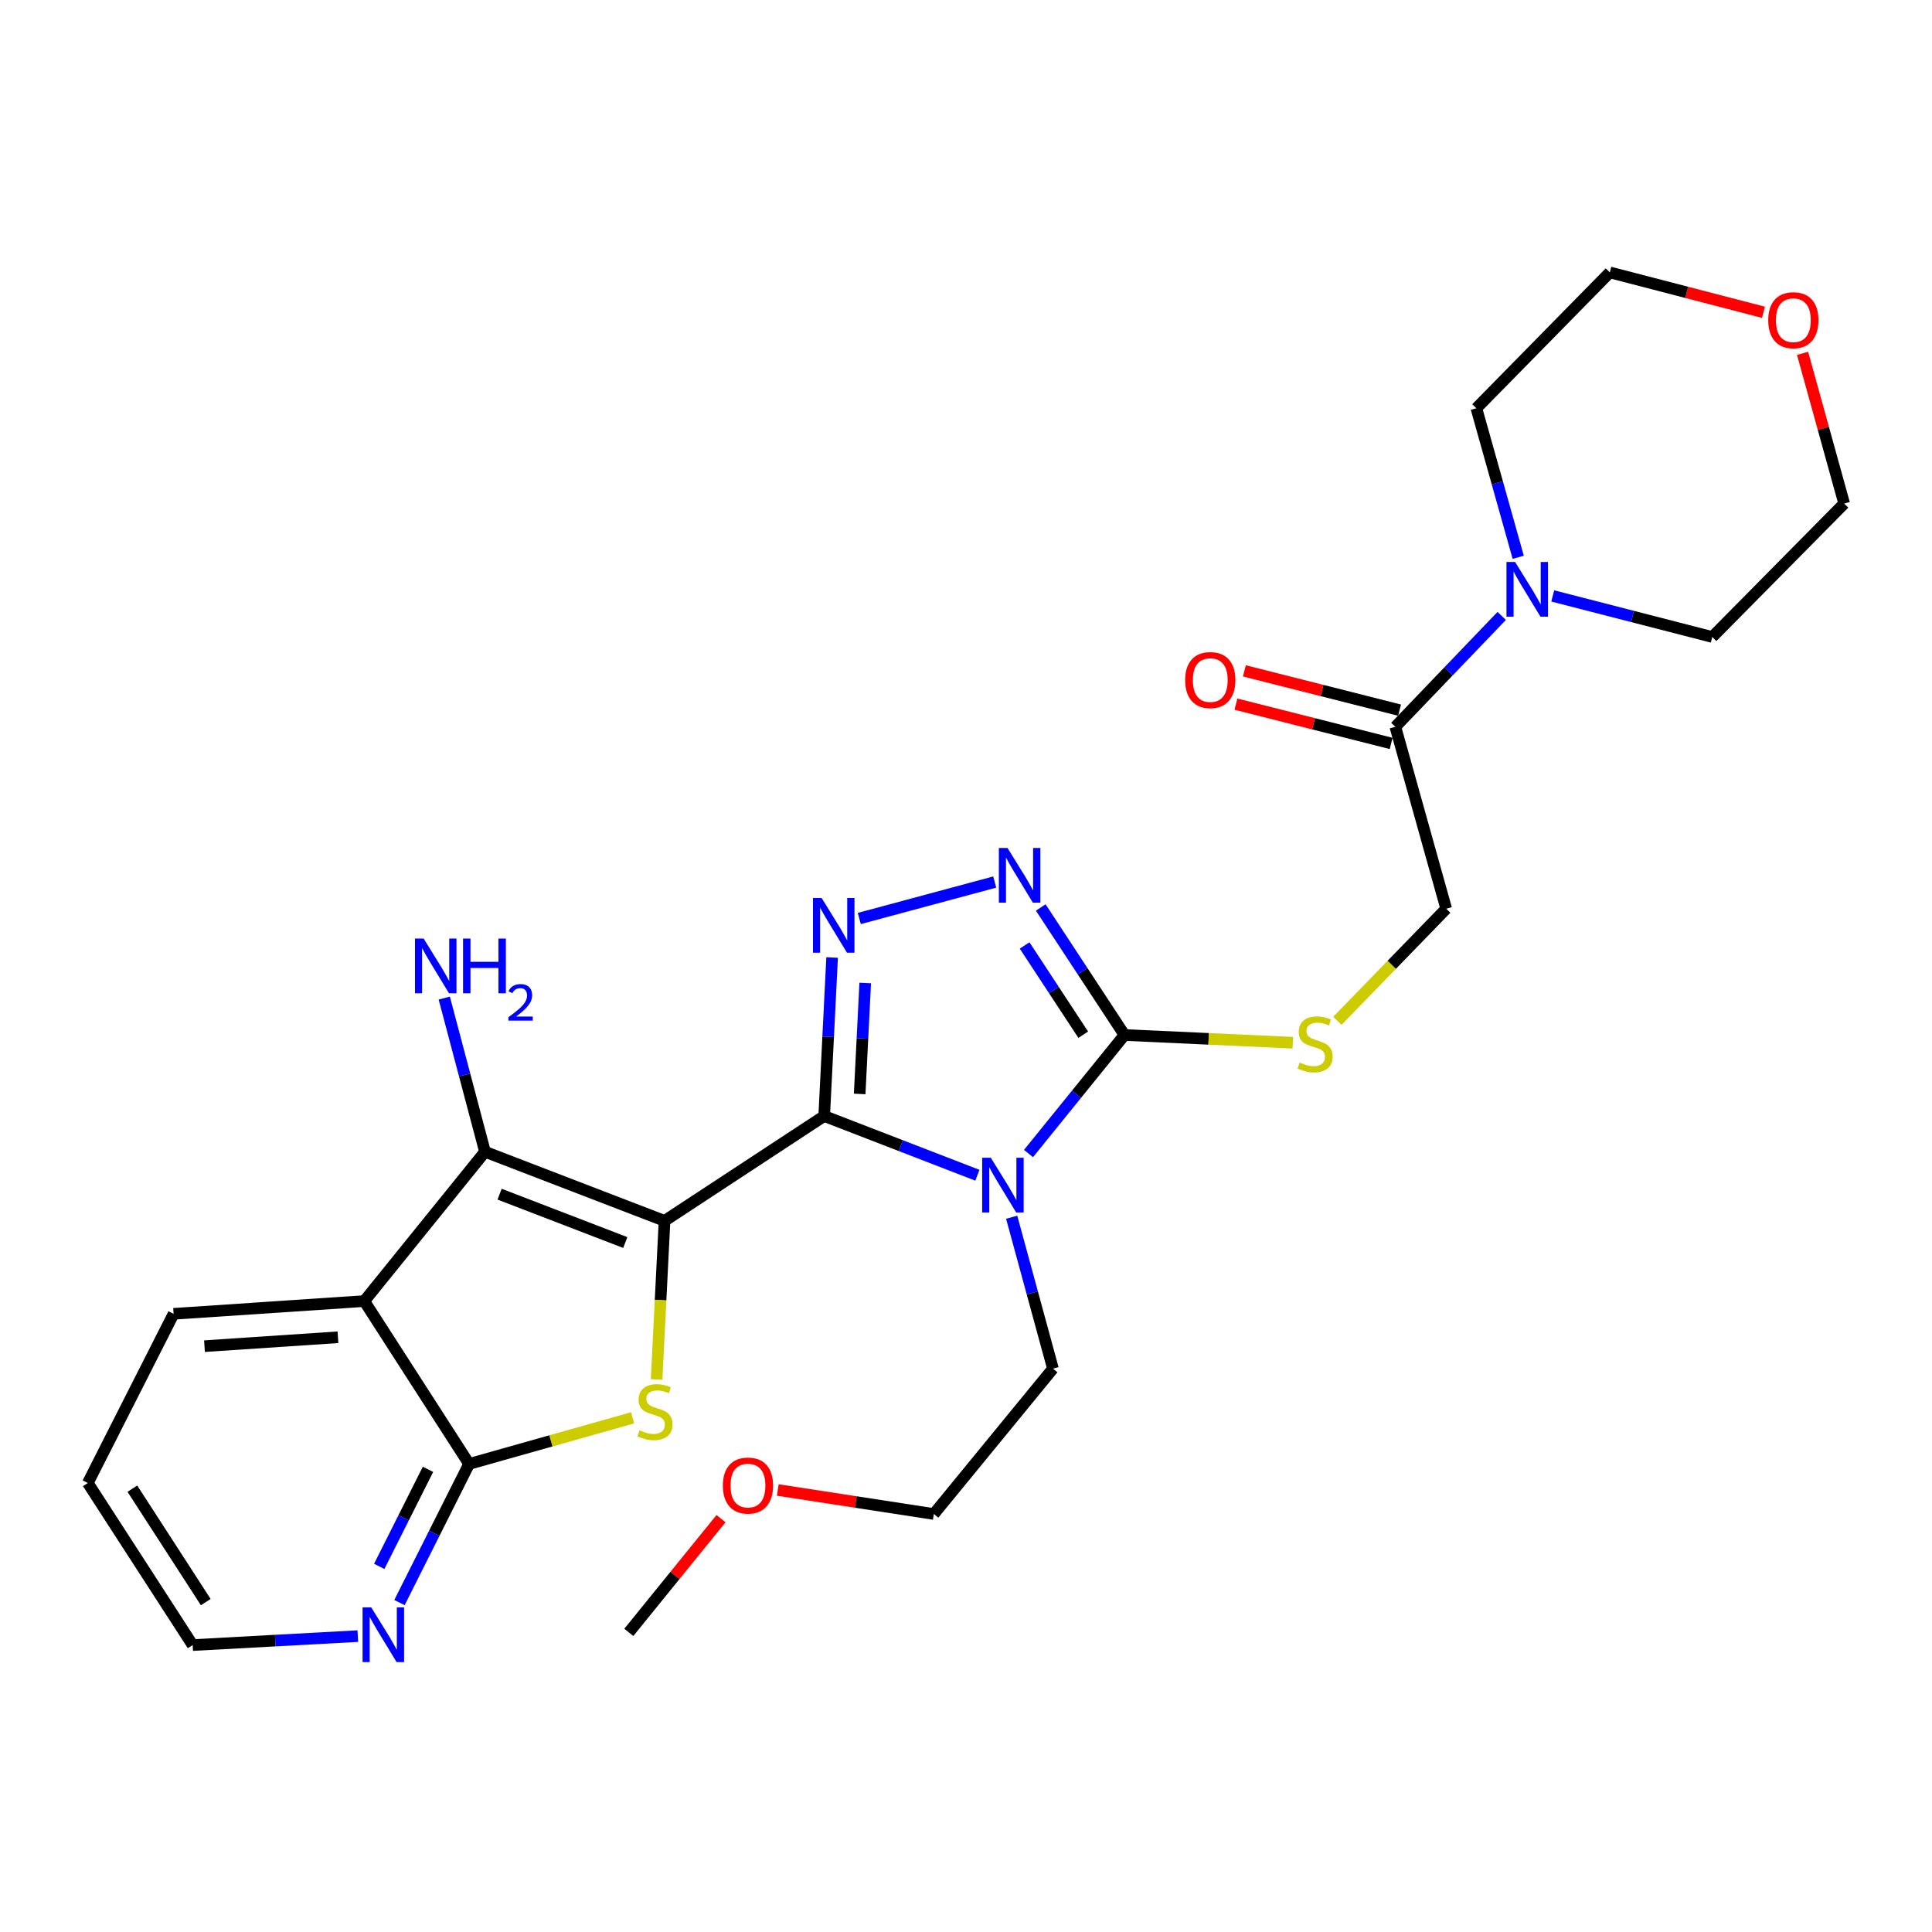 <?xml version='1.0' encoding='iso-8859-1'?>
<svg version='1.1' baseProfile='full'
              xmlns='http://www.w3.org/2000/svg'
                      xmlns:rdkit='http://www.rdkit.org/xml'
                      xmlns:xlink='http://www.w3.org/1999/xlink'
                  xml:space='preserve'
width='1000px' height='1000px' viewBox='0 0 1000 1000'>
<!-- END OF HEADER -->
<rect style='opacity:1.0;fill:#FFFFFF;stroke:none' width='1000' height='1000' x='0' y='0'> </rect>
<path class='bond-0' d='M 343.964,631.916 L 426.602,577.647' style='fill:none;fill-rule:evenodd;stroke:#000000;stroke-width:6px;stroke-linecap:butt;stroke-linejoin:miter;stroke-opacity:1' />
<path class='bond-2' d='M 343.964,631.916 L 341.907,672.96' style='fill:none;fill-rule:evenodd;stroke:#000000;stroke-width:6px;stroke-linecap:butt;stroke-linejoin:miter;stroke-opacity:1' />
<path class='bond-2' d='M 341.907,672.96 L 339.85,714.004' style='fill:none;fill-rule:evenodd;stroke:#CCCC00;stroke-width:6px;stroke-linecap:butt;stroke-linejoin:miter;stroke-opacity:1' />
<path class='bond-3' d='M 343.964,631.916 L 251.031,596.155' style='fill:none;fill-rule:evenodd;stroke:#000000;stroke-width:6px;stroke-linecap:butt;stroke-linejoin:miter;stroke-opacity:1' />
<path class='bond-3' d='M 323.643,643.134 L 258.59,618.101' style='fill:none;fill-rule:evenodd;stroke:#000000;stroke-width:6px;stroke-linecap:butt;stroke-linejoin:miter;stroke-opacity:1' />
<path class='bond-1' d='M 426.602,577.647 L 466.246,592.977' style='fill:none;fill-rule:evenodd;stroke:#000000;stroke-width:6px;stroke-linecap:butt;stroke-linejoin:miter;stroke-opacity:1' />
<path class='bond-1' d='M 466.246,592.977 L 505.89,608.307' style='fill:none;fill-rule:evenodd;stroke:#0000FF;stroke-width:6px;stroke-linecap:butt;stroke-linejoin:miter;stroke-opacity:1' />
<path class='bond-4' d='M 426.602,577.647 L 428.653,536.623' style='fill:none;fill-rule:evenodd;stroke:#000000;stroke-width:6px;stroke-linecap:butt;stroke-linejoin:miter;stroke-opacity:1' />
<path class='bond-4' d='M 428.653,536.623 L 430.705,495.6' style='fill:none;fill-rule:evenodd;stroke:#0000FF;stroke-width:6px;stroke-linecap:butt;stroke-linejoin:miter;stroke-opacity:1' />
<path class='bond-4' d='M 444.962,566.228 L 446.398,537.511' style='fill:none;fill-rule:evenodd;stroke:#000000;stroke-width:6px;stroke-linecap:butt;stroke-linejoin:miter;stroke-opacity:1' />
<path class='bond-4' d='M 446.398,537.511 L 447.835,508.794' style='fill:none;fill-rule:evenodd;stroke:#0000FF;stroke-width:6px;stroke-linecap:butt;stroke-linejoin:miter;stroke-opacity:1' />
<path class='bond-5' d='M 532.349,597.07 L 557.192,566.393' style='fill:none;fill-rule:evenodd;stroke:#0000FF;stroke-width:6px;stroke-linecap:butt;stroke-linejoin:miter;stroke-opacity:1' />
<path class='bond-5' d='M 557.192,566.393 L 582.035,535.716' style='fill:none;fill-rule:evenodd;stroke:#000000;stroke-width:6px;stroke-linecap:butt;stroke-linejoin:miter;stroke-opacity:1' />
<path class='bond-16' d='M 523.642,630.04 L 534.326,669.222' style='fill:none;fill-rule:evenodd;stroke:#0000FF;stroke-width:6px;stroke-linecap:butt;stroke-linejoin:miter;stroke-opacity:1' />
<path class='bond-16' d='M 534.326,669.222 L 545.01,708.404' style='fill:none;fill-rule:evenodd;stroke:#000000;stroke-width:6px;stroke-linecap:butt;stroke-linejoin:miter;stroke-opacity:1' />
<path class='bond-8' d='M 327.44,733.86 L 285.124,745.799' style='fill:none;fill-rule:evenodd;stroke:#CCCC00;stroke-width:6px;stroke-linecap:butt;stroke-linejoin:miter;stroke-opacity:1' />
<path class='bond-8' d='M 285.124,745.799 L 242.809,757.738' style='fill:none;fill-rule:evenodd;stroke:#000000;stroke-width:6px;stroke-linecap:butt;stroke-linejoin:miter;stroke-opacity:1' />
<path class='bond-7' d='M 251.031,596.155 L 188.55,673.442' style='fill:none;fill-rule:evenodd;stroke:#000000;stroke-width:6px;stroke-linecap:butt;stroke-linejoin:miter;stroke-opacity:1' />
<path class='bond-14' d='M 251.031,596.155 L 240.49,556.379' style='fill:none;fill-rule:evenodd;stroke:#000000;stroke-width:6px;stroke-linecap:butt;stroke-linejoin:miter;stroke-opacity:1' />
<path class='bond-14' d='M 240.49,556.379 L 229.948,516.603' style='fill:none;fill-rule:evenodd;stroke:#0000FF;stroke-width:6px;stroke-linecap:butt;stroke-linejoin:miter;stroke-opacity:1' />
<path class='bond-6' d='M 444.768,475.41 L 514.868,456.547' style='fill:none;fill-rule:evenodd;stroke:#0000FF;stroke-width:6px;stroke-linecap:butt;stroke-linejoin:miter;stroke-opacity:1' />
<path class='bond-11' d='M 582.035,535.716 L 625.594,537.712' style='fill:none;fill-rule:evenodd;stroke:#000000;stroke-width:6px;stroke-linecap:butt;stroke-linejoin:miter;stroke-opacity:1' />
<path class='bond-11' d='M 625.594,537.712 L 669.154,539.708' style='fill:none;fill-rule:evenodd;stroke:#CCCC00;stroke-width:6px;stroke-linecap:butt;stroke-linejoin:miter;stroke-opacity:1' />
<path class='bond-29' d='M 582.035,535.716 L 560.358,502.714' style='fill:none;fill-rule:evenodd;stroke:#000000;stroke-width:6px;stroke-linecap:butt;stroke-linejoin:miter;stroke-opacity:1' />
<path class='bond-29' d='M 560.358,502.714 L 538.681,469.711' style='fill:none;fill-rule:evenodd;stroke:#0000FF;stroke-width:6px;stroke-linecap:butt;stroke-linejoin:miter;stroke-opacity:1' />
<path class='bond-29' d='M 560.682,535.57 L 545.508,512.468' style='fill:none;fill-rule:evenodd;stroke:#000000;stroke-width:6px;stroke-linecap:butt;stroke-linejoin:miter;stroke-opacity:1' />
<path class='bond-29' d='M 545.508,512.468 L 530.334,489.366' style='fill:none;fill-rule:evenodd;stroke:#0000FF;stroke-width:6px;stroke-linecap:butt;stroke-linejoin:miter;stroke-opacity:1' />
<path class='bond-18' d='M 188.55,673.442 L 89.853,680.036' style='fill:none;fill-rule:evenodd;stroke:#000000;stroke-width:6px;stroke-linecap:butt;stroke-linejoin:miter;stroke-opacity:1' />
<path class='bond-18' d='M 174.93,692.159 L 105.842,696.775' style='fill:none;fill-rule:evenodd;stroke:#000000;stroke-width:6px;stroke-linecap:butt;stroke-linejoin:miter;stroke-opacity:1' />
<path class='bond-28' d='M 188.55,673.442 L 242.809,757.738' style='fill:none;fill-rule:evenodd;stroke:#000000;stroke-width:6px;stroke-linecap:butt;stroke-linejoin:miter;stroke-opacity:1' />
<path class='bond-12' d='M 242.809,757.738 L 224.787,793.618' style='fill:none;fill-rule:evenodd;stroke:#000000;stroke-width:6px;stroke-linecap:butt;stroke-linejoin:miter;stroke-opacity:1' />
<path class='bond-12' d='M 224.787,793.618 L 206.765,829.497' style='fill:none;fill-rule:evenodd;stroke:#0000FF;stroke-width:6px;stroke-linecap:butt;stroke-linejoin:miter;stroke-opacity:1' />
<path class='bond-12' d='M 221.526,760.527 L 208.91,785.643' style='fill:none;fill-rule:evenodd;stroke:#000000;stroke-width:6px;stroke-linecap:butt;stroke-linejoin:miter;stroke-opacity:1' />
<path class='bond-12' d='M 208.91,785.643 L 196.295,810.758' style='fill:none;fill-rule:evenodd;stroke:#0000FF;stroke-width:6px;stroke-linecap:butt;stroke-linejoin:miter;stroke-opacity:1' />
<path class='bond-9' d='M 722.229,376.186 L 748.554,470.353' style='fill:none;fill-rule:evenodd;stroke:#000000;stroke-width:6px;stroke-linecap:butt;stroke-linejoin:miter;stroke-opacity:1' />
<path class='bond-10' d='M 722.229,376.186 L 749.754,347.498' style='fill:none;fill-rule:evenodd;stroke:#000000;stroke-width:6px;stroke-linecap:butt;stroke-linejoin:miter;stroke-opacity:1' />
<path class='bond-10' d='M 749.754,347.498 L 777.28,318.81' style='fill:none;fill-rule:evenodd;stroke:#0000FF;stroke-width:6px;stroke-linecap:butt;stroke-linejoin:miter;stroke-opacity:1' />
<path class='bond-15' d='M 724.41,367.575 L 684.248,357.403' style='fill:none;fill-rule:evenodd;stroke:#000000;stroke-width:6px;stroke-linecap:butt;stroke-linejoin:miter;stroke-opacity:1' />
<path class='bond-15' d='M 684.248,357.403 L 644.085,347.231' style='fill:none;fill-rule:evenodd;stroke:#FF0000;stroke-width:6px;stroke-linecap:butt;stroke-linejoin:miter;stroke-opacity:1' />
<path class='bond-15' d='M 720.048,384.798 L 679.885,374.626' style='fill:none;fill-rule:evenodd;stroke:#000000;stroke-width:6px;stroke-linecap:butt;stroke-linejoin:miter;stroke-opacity:1' />
<path class='bond-15' d='M 679.885,374.626 L 639.723,364.454' style='fill:none;fill-rule:evenodd;stroke:#FF0000;stroke-width:6px;stroke-linecap:butt;stroke-linejoin:miter;stroke-opacity:1' />
<path class='bond-19' d='M 785.826,288.454 L 774.998,249.885' style='fill:none;fill-rule:evenodd;stroke:#0000FF;stroke-width:6px;stroke-linecap:butt;stroke-linejoin:miter;stroke-opacity:1' />
<path class='bond-19' d='M 774.998,249.885 L 764.169,211.316' style='fill:none;fill-rule:evenodd;stroke:#000000;stroke-width:6px;stroke-linecap:butt;stroke-linejoin:miter;stroke-opacity:1' />
<path class='bond-20' d='M 803.697,308.449 L 844.984,319.077' style='fill:none;fill-rule:evenodd;stroke:#0000FF;stroke-width:6px;stroke-linecap:butt;stroke-linejoin:miter;stroke-opacity:1' />
<path class='bond-20' d='M 844.984,319.077 L 886.27,329.705' style='fill:none;fill-rule:evenodd;stroke:#000000;stroke-width:6px;stroke-linecap:butt;stroke-linejoin:miter;stroke-opacity:1' />
<path class='bond-13' d='M 692.218,528.377 L 720.386,499.365' style='fill:none;fill-rule:evenodd;stroke:#CCCC00;stroke-width:6px;stroke-linecap:butt;stroke-linejoin:miter;stroke-opacity:1' />
<path class='bond-13' d='M 720.386,499.365 L 748.554,470.353' style='fill:none;fill-rule:evenodd;stroke:#000000;stroke-width:6px;stroke-linecap:butt;stroke-linejoin:miter;stroke-opacity:1' />
<path class='bond-22' d='M 185.2,846.848 L 142.462,849.169' style='fill:none;fill-rule:evenodd;stroke:#0000FF;stroke-width:6px;stroke-linecap:butt;stroke-linejoin:miter;stroke-opacity:1' />
<path class='bond-22' d='M 142.462,849.169 L 99.724,851.49' style='fill:none;fill-rule:evenodd;stroke:#000000;stroke-width:6px;stroke-linecap:butt;stroke-linejoin:miter;stroke-opacity:1' />
<path class='bond-25' d='M 545.01,708.404 L 483.348,783.649' style='fill:none;fill-rule:evenodd;stroke:#000000;stroke-width:6px;stroke-linecap:butt;stroke-linejoin:miter;stroke-opacity:1' />
<path class='bond-17' d='M 933.002,182.878 L 943.774,221.759' style='fill:none;fill-rule:evenodd;stroke:#FF0000;stroke-width:6px;stroke-linecap:butt;stroke-linejoin:miter;stroke-opacity:1' />
<path class='bond-17' d='M 943.774,221.759 L 954.545,260.64' style='fill:none;fill-rule:evenodd;stroke:#000000;stroke-width:6px;stroke-linecap:butt;stroke-linejoin:miter;stroke-opacity:1' />
<path class='bond-31' d='M 912.777,161.643 L 873.011,151.32' style='fill:none;fill-rule:evenodd;stroke:#FF0000;stroke-width:6px;stroke-linecap:butt;stroke-linejoin:miter;stroke-opacity:1' />
<path class='bond-31' d='M 873.011,151.32 L 833.244,140.997' style='fill:none;fill-rule:evenodd;stroke:#000000;stroke-width:6px;stroke-linecap:butt;stroke-linejoin:miter;stroke-opacity:1' />
<path class='bond-27' d='M 89.853,680.036 L 45.455,767.599' style='fill:none;fill-rule:evenodd;stroke:#000000;stroke-width:6px;stroke-linecap:butt;stroke-linejoin:miter;stroke-opacity:1' />
<path class='bond-23' d='M 764.169,211.316 L 833.244,140.997' style='fill:none;fill-rule:evenodd;stroke:#000000;stroke-width:6px;stroke-linecap:butt;stroke-linejoin:miter;stroke-opacity:1' />
<path class='bond-24' d='M 886.27,329.705 L 954.545,260.64' style='fill:none;fill-rule:evenodd;stroke:#000000;stroke-width:6px;stroke-linecap:butt;stroke-linejoin:miter;stroke-opacity:1' />
<path class='bond-21' d='M 402.582,771.218 L 442.965,777.433' style='fill:none;fill-rule:evenodd;stroke:#FF0000;stroke-width:6px;stroke-linecap:butt;stroke-linejoin:miter;stroke-opacity:1' />
<path class='bond-21' d='M 442.965,777.433 L 483.348,783.649' style='fill:none;fill-rule:evenodd;stroke:#000000;stroke-width:6px;stroke-linecap:butt;stroke-linejoin:miter;stroke-opacity:1' />
<path class='bond-26' d='M 373.195,786.051 L 349.331,815.483' style='fill:none;fill-rule:evenodd;stroke:#FF0000;stroke-width:6px;stroke-linecap:butt;stroke-linejoin:miter;stroke-opacity:1' />
<path class='bond-26' d='M 349.331,815.483 L 325.466,844.916' style='fill:none;fill-rule:evenodd;stroke:#000000;stroke-width:6px;stroke-linecap:butt;stroke-linejoin:miter;stroke-opacity:1' />
<path class='bond-30' d='M 99.724,851.49 L 45.455,767.599' style='fill:none;fill-rule:evenodd;stroke:#000000;stroke-width:6px;stroke-linecap:butt;stroke-linejoin:miter;stroke-opacity:1' />
<path class='bond-30' d='M 106.501,829.256 L 68.513,770.532' style='fill:none;fill-rule:evenodd;stroke:#000000;stroke-width:6px;stroke-linecap:butt;stroke-linejoin:miter;stroke-opacity:1' />
<path  class='atom-2' d='M 512.85 599.259
L 522.13 614.259
Q 523.05 615.739, 524.53 618.419
Q 526.01 621.099, 526.09 621.259
L 526.09 599.259
L 529.85 599.259
L 529.85 627.579
L 525.97 627.579
L 516.01 611.179
Q 514.85 609.259, 513.61 607.059
Q 512.41 604.859, 512.05 604.179
L 512.05 627.579
L 508.37 627.579
L 508.37 599.259
L 512.85 599.259
' fill='#0000FF'/>
<path  class='atom-3' d='M 331.019 740.314
Q 331.339 740.434, 332.659 740.994
Q 333.979 741.554, 335.419 741.914
Q 336.899 742.234, 338.339 742.234
Q 341.019 742.234, 342.579 740.954
Q 344.139 739.634, 344.139 737.354
Q 344.139 735.794, 343.339 734.834
Q 342.579 733.874, 341.379 733.354
Q 340.179 732.834, 338.179 732.234
Q 335.659 731.474, 334.139 730.754
Q 332.659 730.034, 331.579 728.514
Q 330.539 726.994, 330.539 724.434
Q 330.539 720.874, 332.939 718.674
Q 335.379 716.474, 340.179 716.474
Q 343.459 716.474, 347.179 718.034
L 346.259 721.114
Q 342.859 719.714, 340.299 719.714
Q 337.539 719.714, 336.019 720.874
Q 334.499 721.994, 334.539 723.954
Q 334.539 725.474, 335.299 726.394
Q 336.099 727.314, 337.219 727.834
Q 338.379 728.354, 340.299 728.954
Q 342.859 729.754, 344.379 730.554
Q 345.899 731.354, 346.979 732.994
Q 348.099 734.594, 348.099 737.354
Q 348.099 741.274, 345.459 743.394
Q 342.859 745.474, 338.499 745.474
Q 335.979 745.474, 334.059 744.914
Q 332.179 744.394, 329.939 743.474
L 331.019 740.314
' fill='#CCCC00'/>
<path  class='atom-5' d='M 425.277 464.81
L 434.557 479.81
Q 435.477 481.29, 436.957 483.97
Q 438.437 486.65, 438.517 486.81
L 438.517 464.81
L 442.277 464.81
L 442.277 493.13
L 438.397 493.13
L 428.437 476.73
Q 427.277 474.81, 426.037 472.61
Q 424.837 470.41, 424.477 469.73
L 424.477 493.13
L 420.797 493.13
L 420.797 464.81
L 425.277 464.81
' fill='#0000FF'/>
<path  class='atom-7' d='M 521.496 438.919
L 530.776 453.919
Q 531.696 455.399, 533.176 458.079
Q 534.656 460.759, 534.736 460.919
L 534.736 438.919
L 538.496 438.919
L 538.496 467.239
L 534.616 467.239
L 524.656 450.839
Q 523.496 448.919, 522.256 446.719
Q 521.056 444.519, 520.696 443.839
L 520.696 467.239
L 517.016 467.239
L 517.016 438.919
L 521.496 438.919
' fill='#0000FF'/>
<path  class='atom-11' d='M 784.225 290.888
L 793.505 305.888
Q 794.425 307.368, 795.905 310.048
Q 797.385 312.728, 797.465 312.888
L 797.465 290.888
L 801.225 290.888
L 801.225 319.208
L 797.345 319.208
L 787.385 302.808
Q 786.225 300.888, 784.985 298.688
Q 783.785 296.488, 783.425 295.808
L 783.425 319.208
L 779.745 319.208
L 779.745 290.888
L 784.225 290.888
' fill='#0000FF'/>
<path  class='atom-12' d='M 672.703 549.957
Q 673.023 550.077, 674.343 550.637
Q 675.663 551.197, 677.103 551.557
Q 678.583 551.877, 680.023 551.877
Q 682.703 551.877, 684.263 550.597
Q 685.823 549.277, 685.823 546.997
Q 685.823 545.437, 685.023 544.477
Q 684.263 543.517, 683.063 542.997
Q 681.863 542.477, 679.863 541.877
Q 677.343 541.117, 675.823 540.397
Q 674.343 539.677, 673.263 538.157
Q 672.223 536.637, 672.223 534.077
Q 672.223 530.517, 674.623 528.317
Q 677.063 526.117, 681.863 526.117
Q 685.143 526.117, 688.863 527.677
L 687.943 530.757
Q 684.543 529.357, 681.983 529.357
Q 679.223 529.357, 677.703 530.517
Q 676.183 531.637, 676.223 533.597
Q 676.223 535.117, 676.983 536.037
Q 677.783 536.957, 678.903 537.477
Q 680.063 537.997, 681.983 538.597
Q 684.543 539.397, 686.063 540.197
Q 687.583 540.997, 688.663 542.637
Q 689.783 544.237, 689.783 546.997
Q 689.783 550.917, 687.143 553.037
Q 684.543 555.117, 680.183 555.117
Q 677.663 555.117, 675.743 554.557
Q 673.863 554.037, 671.623 553.117
L 672.703 549.957
' fill='#CCCC00'/>
<path  class='atom-13' d='M 192.151 831.97
L 201.431 846.97
Q 202.351 848.45, 203.831 851.13
Q 205.311 853.81, 205.391 853.97
L 205.391 831.97
L 209.151 831.97
L 209.151 860.29
L 205.271 860.29
L 195.311 843.89
Q 194.151 841.97, 192.911 839.77
Q 191.711 837.57, 191.351 836.89
L 191.351 860.29
L 187.671 860.29
L 187.671 831.97
L 192.151 831.97
' fill='#0000FF'/>
<path  class='atom-15' d='M 219.275 485.795
L 228.555 500.795
Q 229.475 502.275, 230.955 504.955
Q 232.435 507.635, 232.515 507.795
L 232.515 485.795
L 236.275 485.795
L 236.275 514.115
L 232.395 514.115
L 222.435 497.715
Q 221.275 495.795, 220.035 493.595
Q 218.835 491.395, 218.475 490.715
L 218.475 514.115
L 214.795 514.115
L 214.795 485.795
L 219.275 485.795
' fill='#0000FF'/>
<path  class='atom-15' d='M 239.675 485.795
L 243.515 485.795
L 243.515 497.835
L 257.995 497.835
L 257.995 485.795
L 261.835 485.795
L 261.835 514.115
L 257.995 514.115
L 257.995 501.035
L 243.515 501.035
L 243.515 514.115
L 239.675 514.115
L 239.675 485.795
' fill='#0000FF'/>
<path  class='atom-15' d='M 263.208 513.121
Q 263.895 511.353, 265.531 510.376
Q 267.168 509.373, 269.439 509.373
Q 272.263 509.373, 273.847 510.904
Q 275.431 512.435, 275.431 515.154
Q 275.431 517.926, 273.372 520.513
Q 271.339 523.101, 267.115 526.163
L 275.748 526.163
L 275.748 528.275
L 263.155 528.275
L 263.155 526.506
Q 266.64 524.025, 268.699 522.177
Q 270.785 520.329, 271.788 518.665
Q 272.791 517.002, 272.791 515.286
Q 272.791 513.491, 271.894 512.488
Q 270.996 511.485, 269.439 511.485
Q 267.934 511.485, 266.931 512.092
Q 265.927 512.699, 265.215 514.045
L 263.208 513.121
' fill='#0000FF'/>
<path  class='atom-16' d='M 613.434 352.004
Q 613.434 345.204, 616.794 341.404
Q 620.154 337.604, 626.434 337.604
Q 632.714 337.604, 636.074 341.404
Q 639.434 345.204, 639.434 352.004
Q 639.434 358.884, 636.034 362.804
Q 632.634 366.684, 626.434 366.684
Q 620.194 366.684, 616.794 362.804
Q 613.434 358.924, 613.434 352.004
M 626.434 363.484
Q 630.754 363.484, 633.074 360.604
Q 635.434 357.684, 635.434 352.004
Q 635.434 346.444, 633.074 343.644
Q 630.754 340.804, 626.434 340.804
Q 622.114 340.804, 619.754 343.604
Q 617.434 346.404, 617.434 352.004
Q 617.434 357.724, 619.754 360.604
Q 622.114 363.484, 626.434 363.484
' fill='#FF0000'/>
<path  class='atom-18' d='M 915.23 165.734
Q 915.23 158.934, 918.59 155.134
Q 921.95 151.334, 928.23 151.334
Q 934.51 151.334, 937.87 155.134
Q 941.23 158.934, 941.23 165.734
Q 941.23 172.614, 937.83 176.534
Q 934.43 180.414, 928.23 180.414
Q 921.99 180.414, 918.59 176.534
Q 915.23 172.654, 915.23 165.734
M 928.23 177.214
Q 932.55 177.214, 934.87 174.334
Q 937.23 171.414, 937.23 165.734
Q 937.23 160.174, 934.87 157.374
Q 932.55 154.534, 928.23 154.534
Q 923.91 154.534, 921.55 157.334
Q 919.23 160.134, 919.23 165.734
Q 919.23 171.454, 921.55 174.334
Q 923.91 177.214, 928.23 177.214
' fill='#FF0000'/>
<path  class='atom-22' d='M 374.148 768.922
Q 374.148 762.122, 377.508 758.322
Q 380.868 754.522, 387.148 754.522
Q 393.428 754.522, 396.788 758.322
Q 400.148 762.122, 400.148 768.922
Q 400.148 775.802, 396.748 779.722
Q 393.348 783.602, 387.148 783.602
Q 380.908 783.602, 377.508 779.722
Q 374.148 775.842, 374.148 768.922
M 387.148 780.402
Q 391.468 780.402, 393.788 777.522
Q 396.148 774.602, 396.148 768.922
Q 396.148 763.362, 393.788 760.562
Q 391.468 757.722, 387.148 757.722
Q 382.828 757.722, 380.468 760.522
Q 378.148 763.322, 378.148 768.922
Q 378.148 774.642, 380.468 777.522
Q 382.828 780.402, 387.148 780.402
' fill='#FF0000'/>
</svg>
